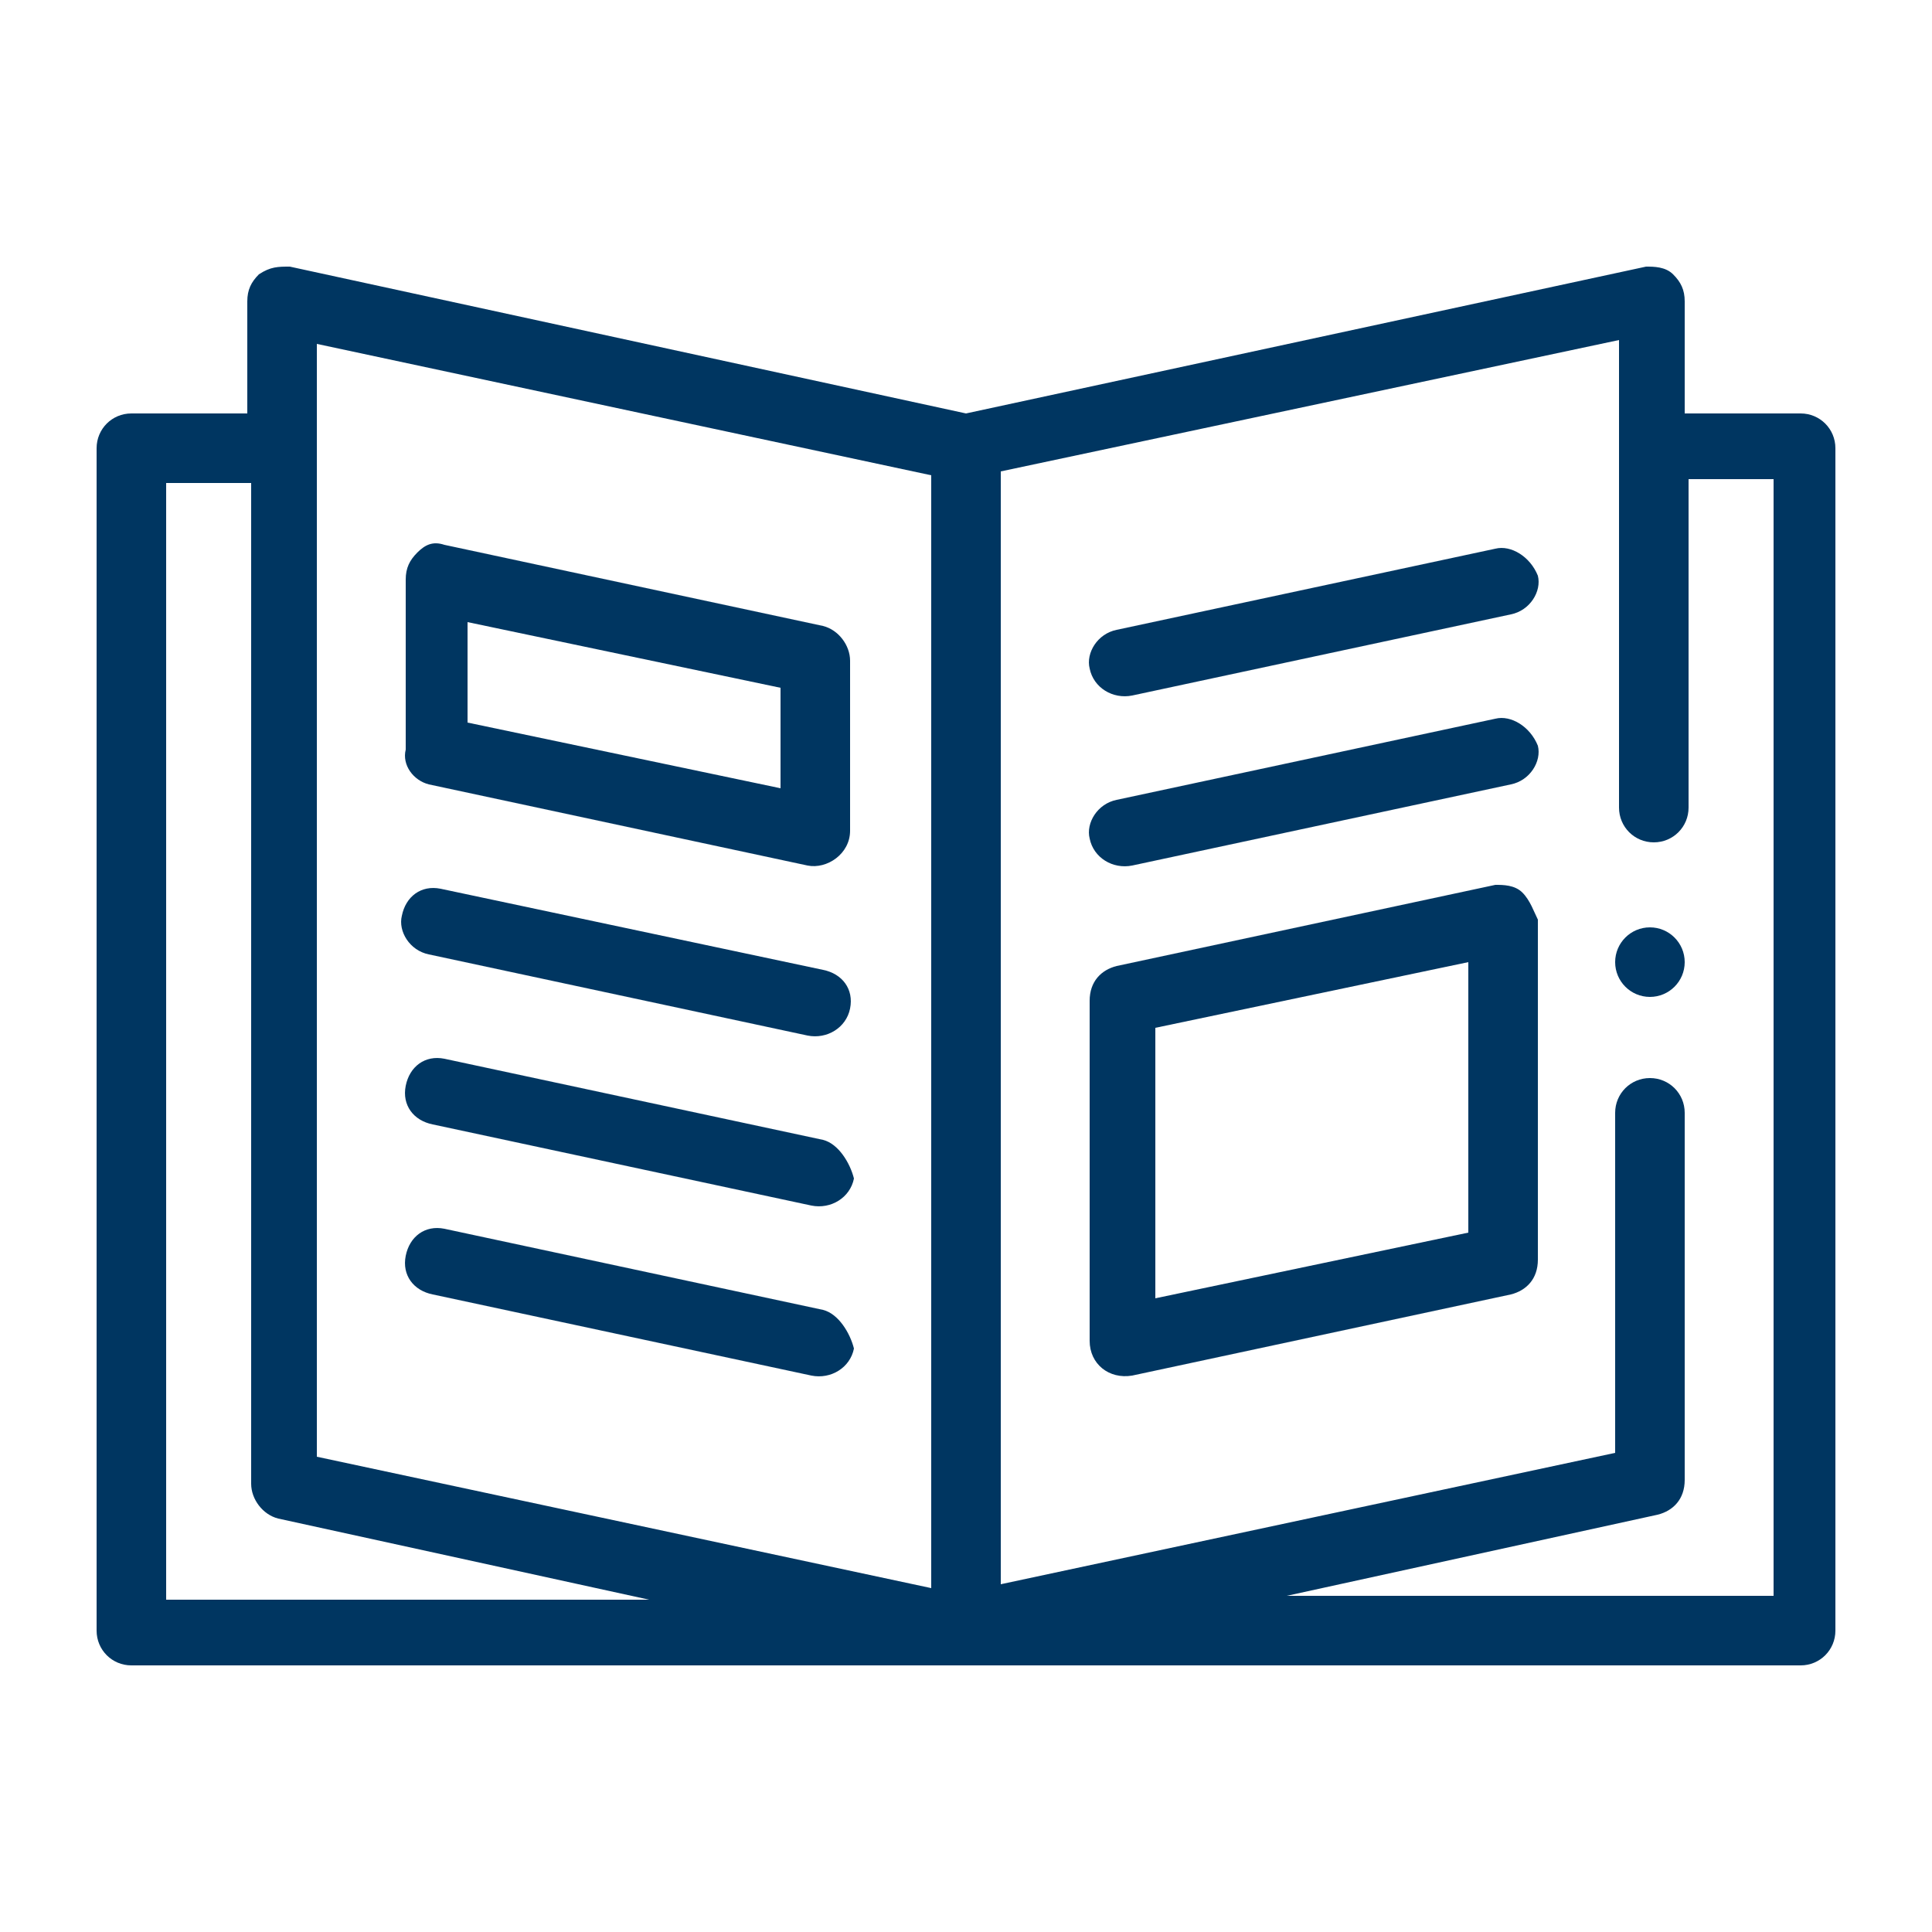 <?xml version="1.0" encoding="utf-8"?>
<!-- Generator: Adobe Illustrator 25.4.1, SVG Export Plug-In . SVG Version: 6.00 Build 0)  -->
<svg version="1.1" id="Capa_1" xmlns="http://www.w3.org/2000/svg" xmlns:xlink="http://www.w3.org/1999/xlink" x="0px" y="0px"
	 viewBox="0 0 50 50" style="enable-background:new 0 0 50 50;" xml:space="preserve">
<style type="text/css">
	.st0{fill:#003661;}
</style>
<g>
	<circle class="st0" cx="42.7" cy="24.9" r="0.9"/>
	<path class="st0" d="M46.6,10.7h-3V7.8c0-0.3-0.1-0.5-0.3-0.7c-0.2-0.2-0.5-0.2-0.7-0.2L25,10.7L7.5,6.9C7.2,6.9,7,6.9,6.7,7.1
		C6.5,7.3,6.4,7.5,6.4,7.8v2.9h-3c-0.5,0-0.9,0.4-0.9,0.9v30.6c0,0.5,0.4,0.9,0.9,0.9h43.2c0.5,0,0.9-0.4,0.9-0.9V11.6
		C47.5,11.1,47.1,10.7,46.6,10.7L46.6,10.7z M8.2,8.9l15.9,3.4l0,28.8L8.2,37.7V8.9z M4.3,12.5h2.2v25.9c0,0.4,0.3,0.8,0.7,0.9
		l9.6,2.1H4.3V12.5z M45.7,41.3H33.3l9.6-2.1c0.4-0.1,0.7-0.4,0.7-0.9v-9.5c0-0.5-0.4-0.9-0.9-0.9s-0.9,0.4-0.9,0.9v8.8l-15.9,3.4
		l0-28.8l16-3.4v12.1c0,0.5,0.4,0.9,0.9,0.9s0.9-0.4,0.9-0.9v-8.5h2.2V41.3z"/>
	<path class="st0" d="M11.1,20.3l9.8,2.1c0.5,0.1,1.1-0.3,1.1-0.9v-4.4c0-0.4-0.3-0.8-0.7-0.9l-9.8-2.1c-0.3-0.1-0.5,0-0.7,0.2
		c-0.2,0.2-0.3,0.4-0.3,0.7v4.4C10.4,19.8,10.7,20.2,11.1,20.3z M12.1,16.1l8.1,1.7v2.6l-8.1-1.7L12.1,16.1z"/>
	<path class="st0" d="M11.1,24.7l9.8,2.1c0.5,0.1,1-0.2,1.1-0.7c0.1-0.5-0.2-0.9-0.7-1L11.4,23c-0.5-0.1-0.9,0.2-1,0.7
		C10.3,24.1,10.6,24.6,11.1,24.7L11.1,24.7z"/>
	<path class="st0" d="M21.3,29.5l-9.8-2.1c-0.5-0.1-0.9,0.2-1,0.7c-0.1,0.5,0.2,0.9,0.7,1l9.8,2.1c0.5,0.1,1-0.2,1.1-0.7
		C22,30.1,21.7,29.6,21.3,29.5L21.3,29.5z"/>
	<path class="st0" d="M21.3,33.9l-9.8-2.1c-0.5-0.1-0.9,0.2-1,0.7c-0.1,0.5,0.2,0.9,0.7,1l9.8,2.1c0.5,0.1,1-0.2,1.1-0.7
		C22,34.5,21.7,34,21.3,33.9L21.3,33.9z"/>
	<path class="st0" d="M38.7,14.2l-9.8,2.1c-0.5,0.1-0.8,0.6-0.7,1c0.1,0.5,0.6,0.8,1.1,0.7l9.8-2.1c0.5-0.1,0.8-0.6,0.7-1
		C39.6,14.4,39.1,14.1,38.7,14.2L38.7,14.2z"/>
	<path class="st0" d="M38.7,18.6l-9.8,2.1c-0.5,0.1-0.8,0.6-0.7,1c0.1,0.5,0.6,0.8,1.1,0.7l9.8-2.1c0.5-0.1,0.8-0.6,0.7-1
		C39.6,18.8,39.1,18.5,38.7,18.6L38.7,18.6z"/>
	<path class="st0" d="M39.4,23.1c-0.2-0.2-0.5-0.2-0.7-0.2l-9.8,2.1c-0.4,0.1-0.7,0.4-0.7,0.9v8.8c0,0.6,0.5,1,1.1,0.9l9.8-2.1
		c0.4-0.1,0.7-0.4,0.7-0.9v-8.8C39.7,23.6,39.6,23.3,39.4,23.1L39.4,23.1z M38,31.9l-8.1,1.7v-7l8.1-1.7V31.9z"/>
</g>
</svg>
